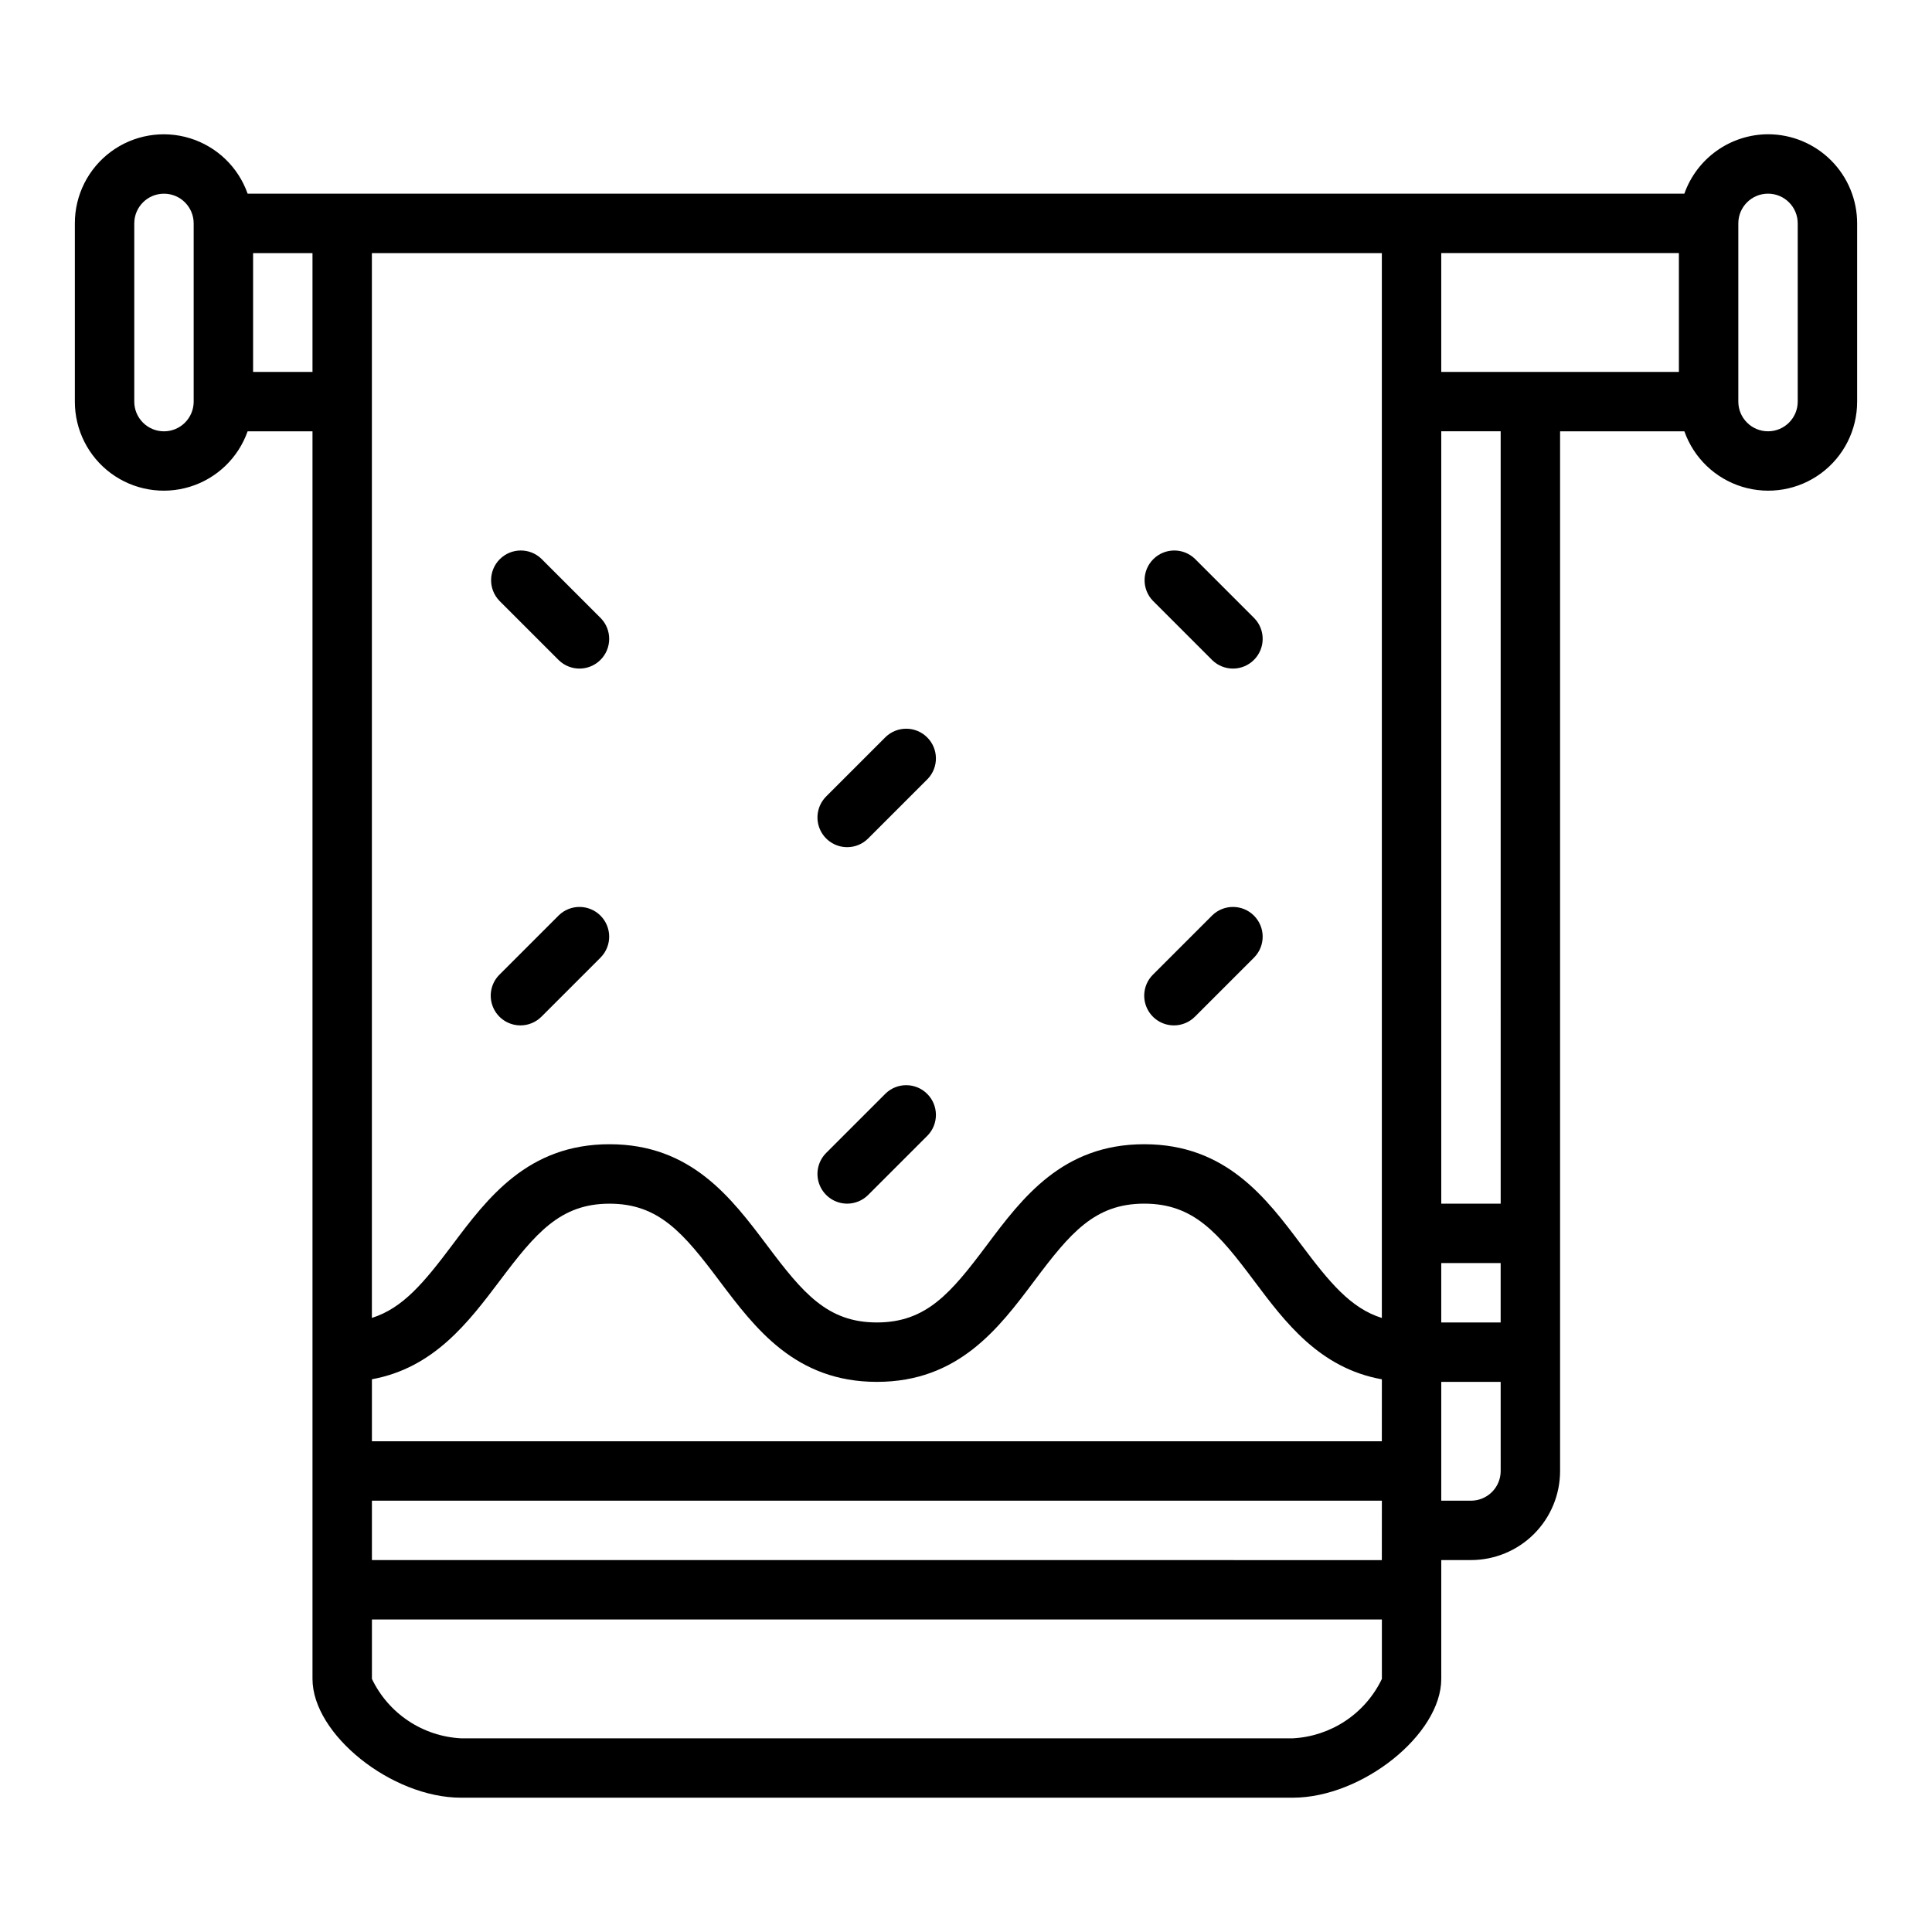 <?xml version="1.0" encoding="UTF-8"?>
<!-- The Best Svg Icon site in the world: iconSvg.co, Visit us! https://iconsvg.co -->
<svg fill="#000000" width="800px" height="800px" version="1.1" viewBox="144 144 512 512" xmlns="http://www.w3.org/2000/svg">
 <g>
  <path d="m292.1 318.97c3.086 2.981 7.996 2.941 11.035-0.098 3.035-3.035 3.078-7.945 0.094-11.035l-15.742-15.742c-3.09-2.984-8-2.941-11.035 0.094-3.039 3.039-3.078 7.949-0.098 11.035z"/>
  <path d="m281.92 415.74c2.086 0 4.09-0.828 5.566-2.305l15.742-15.742v-0.004c2.984-3.09 2.941-7.996-0.094-11.035-3.039-3.035-7.949-3.078-11.035-0.094l-15.742 15.742h-0.004c-2.25 2.25-2.922 5.637-1.703 8.578 1.215 2.941 4.086 4.859 7.269 4.859z"/>
  <path d="m465.28 318.97c3.09 2.981 8 2.941 11.035-0.098 3.035-3.035 3.078-7.945 0.098-11.035l-15.742-15.742h-0.004c-3.09-2.984-8-2.941-11.035 0.094-3.035 3.039-3.078 7.949-0.094 11.035z"/>
  <path d="m455.1 415.74c2.09 0 4.09-0.828 5.566-2.305l15.746-15.746c2.981-3.09 2.938-7.996-0.098-11.035-3.035-3.035-7.945-3.078-11.035-0.094l-15.742 15.742c-2.254 2.25-2.926 5.637-1.707 8.578 1.219 2.941 4.086 4.859 7.269 4.859z"/>
  <path d="m612.54 179.58c-4.867 0.02-9.609 1.543-13.578 4.363-3.965 2.816-6.969 6.793-8.59 11.379h-380.75c-2.484-7.055-8.172-12.508-15.324-14.699-7.148-2.191-14.918-0.855-20.926 3.598-6.008 4.453-9.547 11.496-9.535 18.977v47.23c-0.012 7.481 3.527 14.523 9.535 18.977 6.008 4.453 13.777 5.785 20.926 3.598 7.152-2.191 12.84-7.648 15.324-14.703h17.191v330.62c0 14.711 20.973 31.488 39.359 31.488h220.42c18.391 0 39.359-16.773 39.359-31.488v-31.488h7.875c6.262 0 12.27-2.488 16.699-6.914 4.426-4.43 6.914-10.438 6.914-16.699v-275.52h32.938c2.484 7.055 8.172 12.512 15.324 14.703 7.152 2.188 14.918 0.855 20.926-3.598 6.012-4.453 9.547-11.496 9.535-18.977v-47.23c0-6.266-2.488-12.273-6.918-16.699-4.43-4.43-10.438-6.918-16.699-6.918zm-86.594 62.977v-31.488h62.977v31.488zm15.742 251.91-15.742-0.004v-15.742h15.742zm-31.488 62.977-267.64-0.004v-15.742h267.65zm0-31.488-267.64-0.004v-16.434c16.461-3 25.609-15.16 33.852-26.062 9.547-12.699 16.059-20.469 29.125-20.469s19.602 7.777 29.125 20.469c9.445 12.535 20.082 26.754 41.723 26.754 21.641 0 32.324-14.227 41.723-26.766 9.508-12.688 16.004-20.465 29.125-20.465 13.121 0 19.617 7.777 29.125 20.469 8.18 10.918 17.32 23.121 33.852 26.086zm0.004-314.88v282.2c-8.266-2.582-13.871-9.445-21.254-19.277-9.398-12.539-20.051-26.766-41.723-26.766s-32.324 14.227-41.723 26.766c-9.508 12.688-16.004 20.465-29.125 20.465-13.121 0-19.602-7.777-29.125-20.469-9.449-12.543-20.082-26.762-41.723-26.762s-32.316 14.219-41.723 26.766c-7.391 9.832-12.996 16.656-21.254 19.262v-282.19zm-322.75 47.23c-4.348 0-7.871-3.523-7.871-7.871v-47.23c0-4.348 3.523-7.875 7.871-7.875s7.871 3.527 7.871 7.875v47.23c0 2.09-0.828 4.09-2.305 5.566-1.477 1.477-3.477 2.305-5.566 2.305zm23.617-15.742v-31.488h15.742v31.488zm275.52 362.11h-220.41c-4.988-0.258-9.816-1.859-13.973-4.629s-7.488-6.609-9.645-11.117v-15.742h267.65v15.742c-2.156 4.508-5.488 8.348-9.645 11.117s-8.984 4.371-13.973 4.629zm55.105-70.848c0 2.086-0.828 4.09-2.305 5.566s-3.481 2.305-5.566 2.305h-7.875v-31.488h15.742zm0-70.848h-15.746v-204.68h15.742zm78.719-212.55c0 4.348-3.523 7.871-7.871 7.871-4.348 0-7.871-3.523-7.871-7.871v-47.23c0-4.348 3.523-7.875 7.871-7.875 4.348 0 7.871 3.527 7.871 7.875z"/>
  <path d="m368.51 368.51c2.086 0 4.09-0.832 5.562-2.309l15.742-15.742h0.004c2.984-3.09 2.941-8-0.098-11.035-3.035-3.039-7.945-3.082-11.035-0.098l-15.742 15.742v0.004c-2.25 2.25-2.926 5.637-1.707 8.578 1.219 2.938 4.09 4.856 7.273 4.859z"/>
  <path d="m368.51 462.98c2.086-0.004 4.09-0.832 5.562-2.309l15.742-15.742h0.004c2.984-3.09 2.941-8-0.098-11.035-3.035-3.039-7.945-3.082-11.035-0.098l-15.742 15.742v0.004c-2.25 2.25-2.926 5.633-1.707 8.574 1.219 2.941 4.09 4.859 7.273 4.863z"/>
 </g>
</svg>